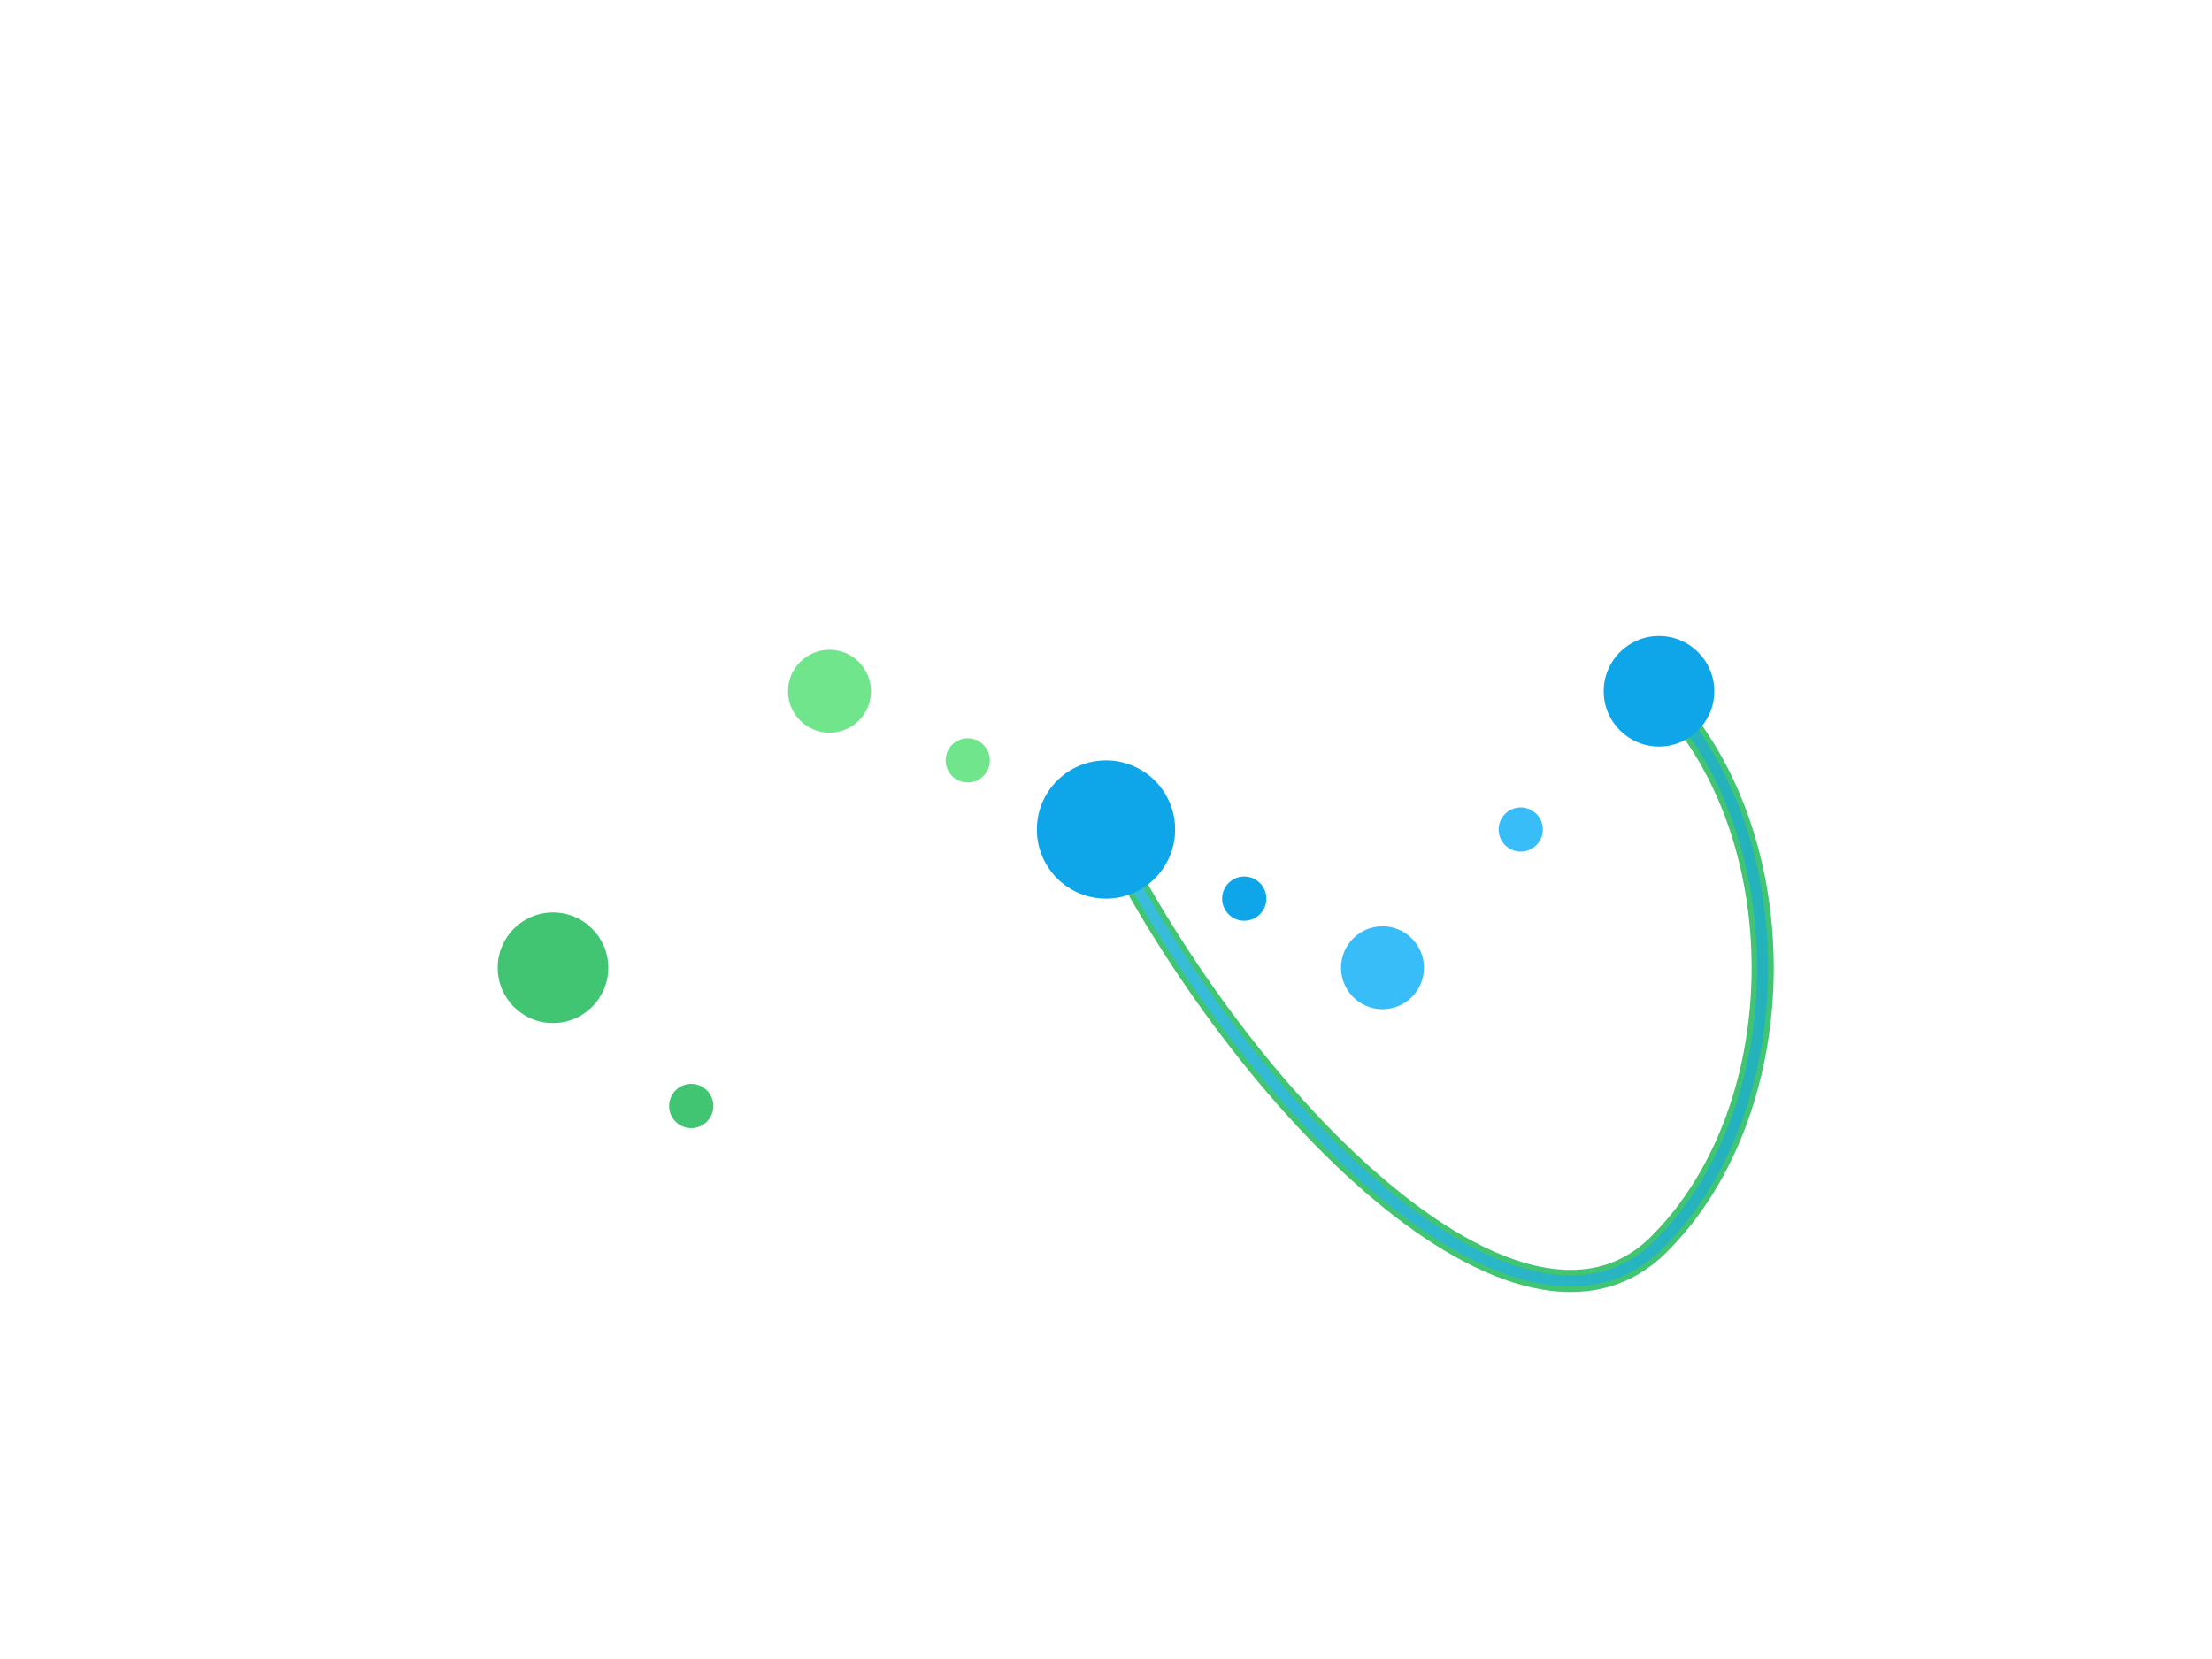 <?xml version="1.0" encoding="UTF-8"?>
<svg width="800" height="600" viewBox="0 0 800 600" fill="none" xmlns="http://www.w3.org/2000/svg">
  <!-- Background gradients -->
  <defs>
    <linearGradient id="mintGradient" x1="0%" y1="0%" x2="100%" y2="0%">
      <stop offset="0%" style="stop-color:#42c572;stop-opacity:0.6"/>
      <stop offset="50%" style="stop-color:#70e58c;stop-opacity:0.8"/>
      <stop offset="100%" style="stop-color:#42c572;stop-opacity:0.6"/>
    </linearGradient>
    <linearGradient id="skyGradient" x1="0%" y1="0%" x2="100%" y2="0%">
      <stop offset="0%" style="stop-color:#0ea5e9;stop-opacity:0.6"/>
      <stop offset="50%" style="stop-color:#38bdf8;stop-opacity:0.8"/>
      <stop offset="100%" style="stop-color:#0ea5e9;stop-opacity:0.6"/>
    </linearGradient>
  </defs>
  
  <!-- Main infinity paths -->
  <g class="infinity-paths">
    <!-- Combined infinity path -->
    <path d="M400 300 
             C 350 200, 250 200, 200 250 
             C 150 300, 150 400, 200 450 
             C 250 500, 350 400, 400 300
             C 450 200, 550 200, 600 250
             C 650 300, 650 400, 600 450
             C 550 500, 450 400, 400 300Z" 
          stroke="#42c572" 
          stroke-width="8" 
          fill="none" 
          class="path-animate-1"/>
    
    <!-- Overlaying gradient path -->
    <path d="M400 300 
             C 350 200, 250 200, 200 250 
             C 150 300, 150 400, 200 450 
             C 250 500, 350 400, 400 300
             C 450 200, 550 200, 600 250
             C 650 300, 650 400, 600 450
             C 550 500, 450 400, 400 300Z" 
          stroke="url(#skyGradient)" 
          stroke-width="4" 
          fill="none" 
          class="path-animate-2" 
          style="filter: blur(4px)"/>
    
    <!-- Career path nodes -->
    <circle cx="200" cy="350" r="20" fill="#42c572" class="node-animate"/>
    <circle cx="300" cy="250" r="15" fill="#70e58c" class="node-animate"/>
    <circle cx="400" cy="300" r="25" fill="#0ea5e9" class="node-animate"/>
    <circle cx="500" cy="350" r="15" fill="#38bdf8" class="node-animate"/>
    <circle cx="600" cy="250" r="20" fill="#0ea5e9" class="node-animate"/>
    
    <!-- Decorative elements -->
    <circle cx="250" cy="400" r="8" fill="#42c572" class="dot-animate"/>
    <circle cx="350" cy="275" r="8" fill="#70e58c" class="dot-animate"/>
    <circle cx="450" cy="325" r="8" fill="#0ea5e9" class="dot-animate"/>
    <circle cx="550" cy="300" r="8" fill="#38bdf8" class="dot-animate"/>
  </g>

  <style>
    .path-animate-1 {
      stroke-dasharray: 1000;
      stroke-dashoffset: 1000;
      animation: dash 3s ease-in-out forwards infinite;
    }
    .path-animate-2 {
      stroke-dasharray: 1000;
      stroke-dashoffset: 1000;
      animation: dash 3s ease-in-out forwards infinite;
    }
    .path-animate-3 {
      stroke-dasharray: 1000;
      stroke-dashoffset: 1000;
      animation: dash 3s ease-in-out forwards infinite;
    }
    .node-animate {
      animation: pulse 2s ease-in-out infinite;
    }
    .dot-animate {
      animation: float 3s ease-in-out infinite;
    }
    @keyframes dash {
      to {
        stroke-dashoffset: 0;
      }
    }
    @keyframes pulse {
      0%, 100% {
        transform: scale(1);
        opacity: 0.8;
      }
      50% {
        transform: scale(1.2);
        opacity: 1;
      }
    }
    @keyframes float {
      0%, 100% {
        transform: translateY(0);
      }
      50% {
        transform: translateY(-10px);
      }
    }
  </style>
</svg>
